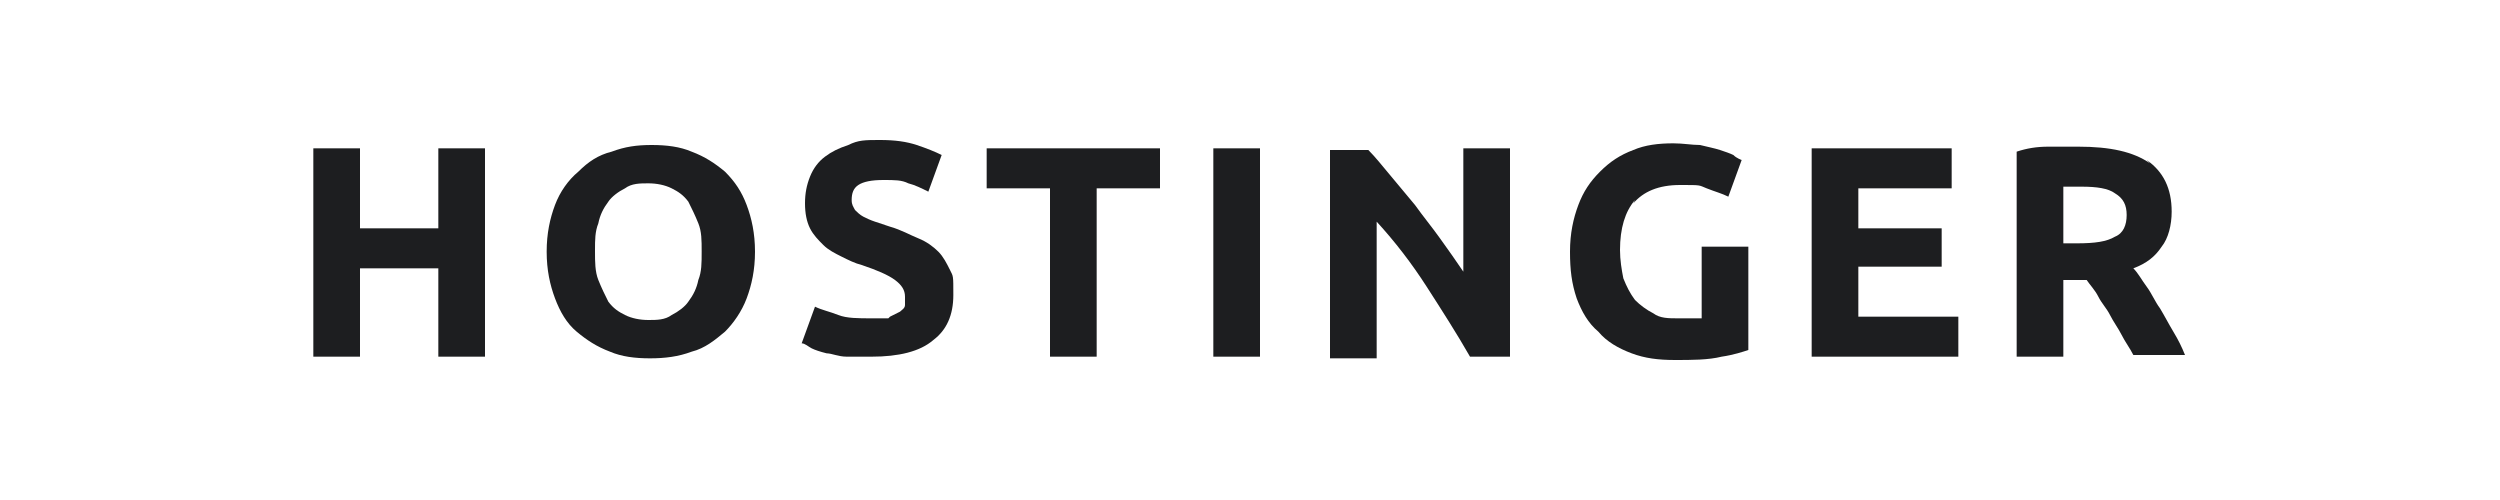 <?xml version="1.0" encoding="UTF-8"?>
<svg id="Layer_1" xmlns="http://www.w3.org/2000/svg" version="1.1" viewBox="0 0 150 30">
  <!-- Generator: Adobe Illustrator 29.3.1, SVG Export Plug-In . SVG Version: 2.1.0 Build 151)  -->
  <defs>
    <style>
      .st0, .st1 {
        fill: #1d1e20;
      }

      .st1 {
        fill-rule: evenodd;
      }
    </style>
  </defs>
  <path class="st0" d="M98,12.2c.6-.7,1.5-1.1,2.8-1.1s1.1,0,1.6.2c.5.2.9.3,1.3.5l.8-2.2c0,0-.3-.1-.5-.3-.2-.1-.5-.2-.8-.3-.3-.1-.8-.2-1.2-.3-.5,0-1-.1-1.6-.1-.9,0-1.7.1-2.4.4-.8.3-1.4.7-2,1.3-.6.6-1,1.2-1.3,2-.3.8-.5,1.7-.5,2.8s.1,1.9.4,2.8c.3.8.7,1.5,1.3,2,.5.6,1.2,1,2,1.3.8.3,1.6.4,2.6.4s2,0,2.8-.2c.7-.1,1.3-.3,1.6-.4v-6.2h-2.8v4.3c-.2,0-.4,0-.6,0-.2,0-.5,0-.8,0-.6,0-1.1,0-1.5-.3-.4-.2-.8-.5-1.1-.8-.3-.4-.5-.8-.7-1.3-.1-.5-.2-1.1-.2-1.7,0-1.3.3-2.3.9-3Z"/>
  <path class="st0" d="M53.3,19.1c-.3,0-.6,0-1,0-.8,0-1.5,0-2-.2-.5-.2-1-.3-1.4-.5l-.8,2.2c.2,0,.4.2.6.3.2.1.5.2.9.3.3,0,.7.2,1.2.2.4,0,.9,0,1.5,0,1.6,0,2.9-.3,3.7-1,.8-.6,1.2-1.5,1.2-2.7s0-1.1-.2-1.5c-.2-.4-.4-.8-.7-1.1-.3-.3-.7-.6-1.2-.8-.5-.2-1-.5-1.7-.7-.3-.1-.6-.2-.9-.3-.3-.1-.5-.2-.7-.3-.2-.1-.4-.3-.5-.4-.1-.2-.2-.3-.2-.6,0-.4.1-.7.4-.9.3-.2.8-.3,1.5-.3s1.1,0,1.5.2c.4.1.8.3,1.2.5l.8-2.2c-.4-.2-.9-.4-1.5-.6-.6-.2-1.3-.3-2.2-.3s-1.3,0-1.9.3c-.6.2-1,.4-1.4.7-.4.3-.7.7-.9,1.2-.2.5-.3,1-.3,1.6s.1,1.1.3,1.5c.2.4.5.7.8,1,.3.3.7.5,1.1.7.4.2.8.4,1.2.5.9.3,1.6.6,2,.9.4.3.6.6.6,1s0,.4,0,.5c0,.2-.2.3-.3.4-.2.1-.4.2-.6.3Z"/>
  <path class="st1" d="M45.3,15.1c0,1.1-.2,2-.5,2.8-.3.8-.8,1.5-1.3,2-.6.5-1.2,1-2,1.2-.8.3-1.6.4-2.5.4s-1.7-.1-2.4-.4c-.8-.3-1.4-.7-2-1.2-.6-.5-1-1.2-1.3-2-.3-.8-.5-1.7-.5-2.8s.2-2,.5-2.8c.3-.8.8-1.5,1.4-2,.6-.6,1.2-1,2-1.2.8-.3,1.5-.4,2.4-.4s1.7.1,2.4.4c.8.3,1.4.7,2,1.2.6.6,1,1.2,1.3,2,.3.8.5,1.7.5,2.8ZM35.7,15.1c0,.6,0,1.2.2,1.7.2.5.4.9.6,1.3.3.4.6.6,1,.8.4.2.9.3,1.4.3s1,0,1.4-.3c.4-.2.8-.5,1-.8.3-.4.5-.8.6-1.3.2-.5.2-1,.2-1.7s0-1.2-.2-1.7c-.2-.5-.4-.9-.6-1.3-.3-.4-.6-.6-1-.8-.4-.2-.9-.3-1.4-.3s-1,0-1.4.3c-.4.2-.8.5-1,.8-.3.4-.5.8-.6,1.3-.2.5-.2,1-.2,1.6Z"/>
  <path class="st0" d="M26.3,8.9h2.8v12.5h-2.8v-5.3h-4.7v5.3h-2.8v-12.5h2.8v4.8h4.7v-4.8Z"/>
  <path class="st0" d="M69.6,8.9v2.4h-3.8v10.1h-2.8v-10.1h-3.8v-2.4h10.4Z"/>
  <path class="st0" d="M75.6,21.4h-2.8v-12.5h2.8v12.5Z"/>
  <path class="st0" d="M88.2,21.4c-.8-1.4-1.7-2.8-2.6-4.2-.9-1.4-1.9-2.7-3-3.9v8.2h-2.8v-12.5h2.3c.4.4.8.9,1.3,1.5.5.6,1,1.2,1.5,1.8.5.7,1,1.3,1.5,2,.5.7,1,1.4,1.4,2v-7.4h2.8v12.5h-2.4Z"/>
  <path class="st0" d="M108.7,21.4v-12.5h8.4v2.4h-5.6v2.4h5v2.3h-5v3h6v2.4h-8.9Z"/>
  <path class="st1" d="M129,9.8c-1-.7-2.4-1-4.3-1s-1.1,0-1.8,0c-.7,0-1.3.1-1.9.3v12.3h2.8v-4.6h1.4c.2.3.5.6.7,1,.2.4.5.7.7,1.1.2.4.5.8.7,1.2.2.4.5.8.7,1.2h3.1c-.2-.5-.4-.9-.7-1.4-.3-.5-.5-.9-.8-1.4-.3-.4-.5-.9-.8-1.3-.3-.4-.5-.8-.8-1.1.8-.3,1.3-.7,1.7-1.3.4-.5.6-1.3.6-2.1,0-1.4-.5-2.4-1.5-3.1ZM124.3,11.2c.2,0,.3,0,.6,0,.9,0,1.6.1,2,.4.5.3.7.7.7,1.3s-.2,1.1-.7,1.3c-.5.3-1.2.4-2.3.4h-.8v-3.4c.1,0,.3,0,.5,0Z"/>
</svg>